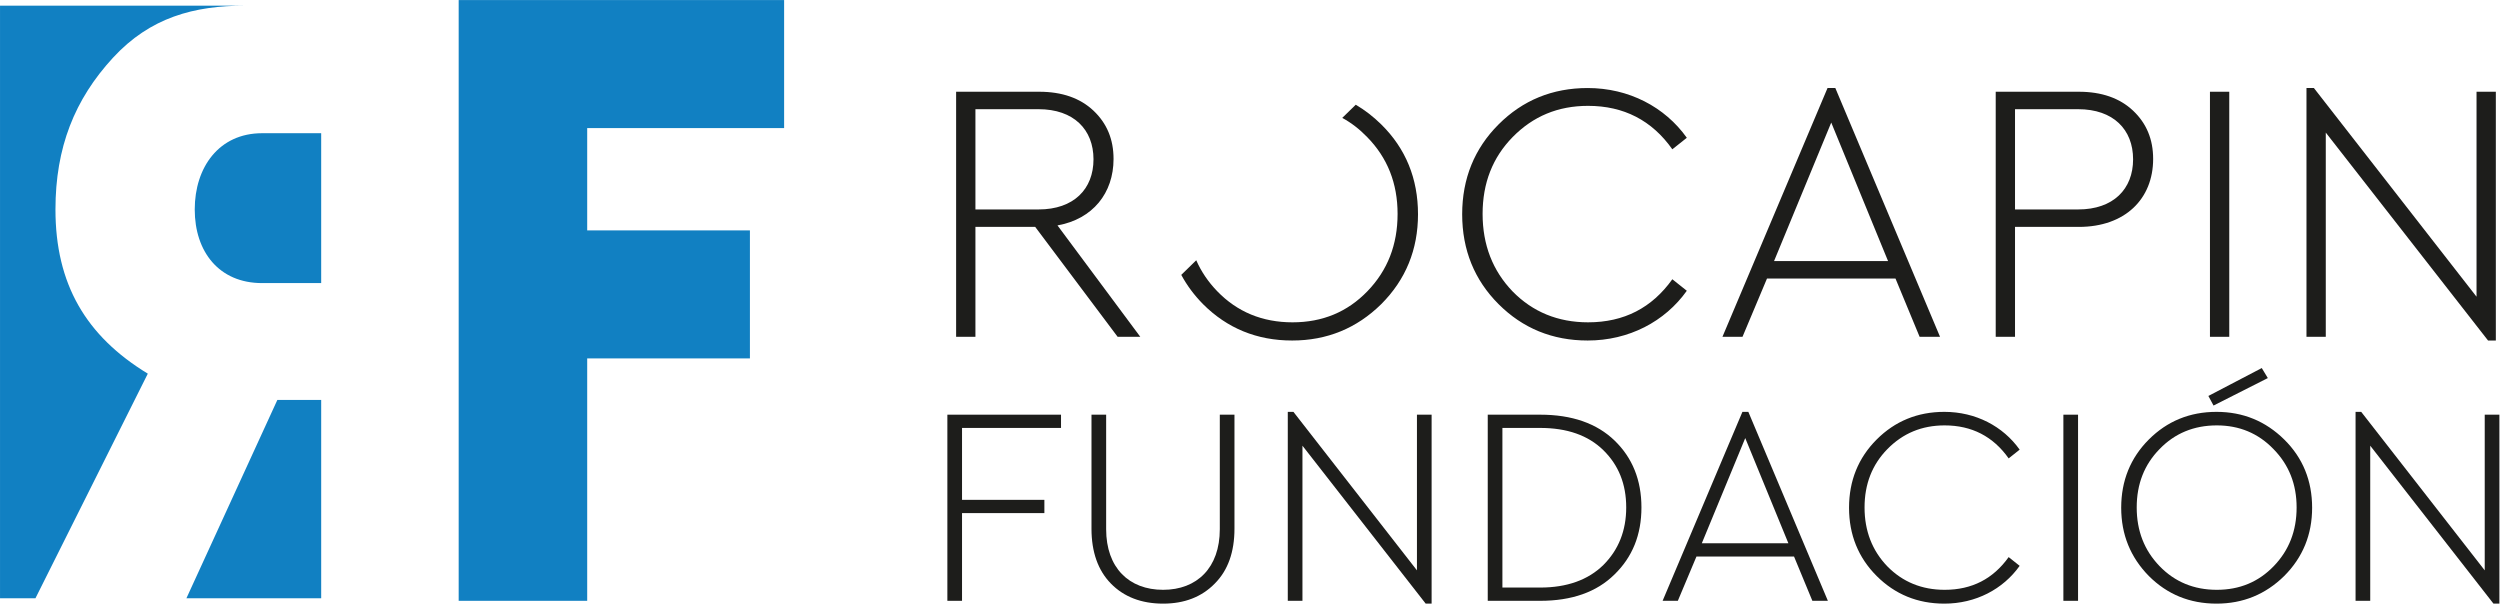 <?xml version="1.0" encoding="UTF-8" standalone="no"?>
<!DOCTYPE svg PUBLIC "-//W3C//DTD SVG 1.1//EN" "http://www.w3.org/Graphics/SVG/1.1/DTD/svg11.dtd">
<svg width="100%" height="100%" viewBox="0 0 2918 705" version="1.1" xmlns="http://www.w3.org/2000/svg" xmlns:xlink="http://www.w3.org/1999/xlink" xml:space="preserve" xmlns:serif="http://www.serif.com/" style="fill-rule:evenodd;clip-rule:evenodd;stroke-linejoin:round;stroke-miterlimit:2;">
    <g id="Capa-1" serif:id="Capa 1" transform="matrix(4.167,0,0,4.167,-265.964,-887.805)">
        <g transform="matrix(1,0,0,1,337.048,302.509)">
            <path d="M0,-58.867L0,-30.785L17.681,-30.785C27.561,-30.785 33.073,-36.506 33.073,-44.826C33.073,-53.146 27.561,-58.867 17.681,-58.867L0,-58.867ZM46.178,4.888L39.833,4.888L16.745,-25.897L0,-25.897L0,4.888L-5.408,4.888L-5.408,-63.755L17.889,-63.755C24.233,-63.755 29.329,-61.986 33.073,-58.451C36.817,-54.914 38.689,-50.442 38.689,-44.929C38.689,-35.361 32.865,-28.082 22.985,-26.313L46.178,4.888Z" style="fill:rgb(29,29,27);fill-rule:nonzero;"/>
        </g>
        <g transform="matrix(1,0,0,1,536.312,294.5)">
            <path d="M0,-42.849L-4.056,-39.625C-9.776,-47.737 -17.681,-51.793 -27.665,-51.793C-36.089,-51.793 -43.058,-48.881 -48.777,-43.057C-54.394,-37.336 -57.202,-30.161 -57.202,-21.528C-57.202,-12.896 -54.394,-5.616 -48.777,0.209C-43.161,5.929 -36.089,8.841 -27.665,8.841C-17.576,8.841 -9.776,4.785 -4.056,-3.223L0,0.001C-6.136,8.632 -16.225,13.937 -27.769,13.937C-37.649,13.937 -45.97,10.505 -52.729,3.745C-59.49,-3.016 -62.922,-11.44 -62.922,-21.424C-62.922,-31.409 -59.49,-39.832 -52.729,-46.593C-45.97,-53.354 -37.649,-56.786 -27.769,-56.786C-16.225,-56.786 -6.136,-51.481 0,-42.849" style="fill:rgb(29,29,27);fill-rule:nonzero;"/>
        </g>
        <g transform="matrix(1,0,0,1,576.767,297.725)">
            <path d="M0,-50.339L-16.017,-11.545L15.913,-11.545L0,-50.339ZM24.753,9.672L17.993,-6.657L-17.992,-6.657L-24.856,9.672L-30.473,9.672L-1.04,-60.011L1.145,-60.011L30.474,9.672L24.753,9.672Z" style="fill:rgb(29,29,27);fill-rule:nonzero;"/>
        </g>
        <g transform="matrix(1,0,0,1,628.245,302.509)">
            <path d="M0,-58.867L0,-30.785L17.681,-30.785C27.561,-30.785 33.073,-36.506 33.073,-44.826C33.073,-53.146 27.561,-58.867 17.681,-58.867L0,-58.867ZM17.889,-63.755C24.232,-63.755 29.329,-61.986 33.073,-58.451C36.817,-54.914 38.689,-50.442 38.689,-44.929C38.689,-33.697 30.785,-25.897 17.889,-25.897L0,-25.897L0,4.888L-5.408,4.888L-5.408,-63.755L17.889,-63.755Z" style="fill:rgb(29,29,27);fill-rule:nonzero;"/>
        </g>
        <g transform="matrix(-1,0,0,1,1371.1,-49.125)">
            <rect x="682.844" y="287.879" width="5.408" height="68.643" style="fill:rgb(29,29,27);"/>
        </g>
        <g transform="matrix(1,0,0,1,757.517,307.397)">
            <path d="M0,-68.643L5.408,-68.643L5.408,1.04L3.225,1.04L-42.226,-57.203L-42.226,0L-47.634,0L-47.634,-69.683L-45.554,-69.683L0,-11.233L0,-68.643Z" style="fill:rgb(29,29,27);fill-rule:nonzero;"/>
        </g>
        <g transform="matrix(1,0,0,1,283.462,381.347)">
            <path d="M0,-168.274L0,-132.412L-55.159,-132.412L-55.159,-103.755L-9.581,-103.755L-9.581,-67.899L-55.159,-67.899L-55.159,0L-91.157,0L-91.157,-168.274L0,-168.274Z" style="fill:rgb(17,128,194);fill-rule:nonzero;"/>
        </g>
        <g transform="matrix(1,0,0,1,361.024,381.347)">
            <path d="M0,-52.137L0,-48.424L-27.727,-48.424L-27.727,-28.281L-4.661,-28.281L-4.661,-24.568L-27.727,-24.568L-27.727,0L-31.834,0L-31.834,-52.137L0,-52.137Z" style="fill:rgb(29,29,27);fill-rule:nonzero;"/>
        </g>
        <g transform="matrix(1,0,0,1,409.608,382.137)">
            <path d="M0,-52.927L0,-21.013C0,-14.456 -1.817,-9.322 -5.53,-5.609C-9.164,-1.896 -13.982,0 -19.986,0C-26.068,0 -30.966,-1.896 -34.6,-5.609C-38.233,-9.322 -40.05,-14.456 -40.05,-21.013L-40.05,-52.927L-35.943,-52.927L-35.943,-20.855C-35.943,-10.032 -29.544,-3.871 -19.986,-3.871C-10.506,-3.871 -4.108,-10.032 -4.108,-20.855L-4.108,-52.927L0,-52.927Z" style="fill:rgb(29,29,27);fill-rule:nonzero;"/>
        </g>
        <g transform="matrix(1,0,0,1,460.721,381.347)">
            <path d="M0,-52.137L4.108,-52.137L4.108,0.79L2.449,0.79L-32.071,-43.448L-32.071,0L-36.179,0L-36.179,-52.927L-34.6,-52.927L0,-8.532L0,-52.137Z" style="fill:rgb(29,29,27);fill-rule:nonzero;"/>
        </g>
        <g transform="matrix(1,0,0,1,484.659,377.634)">
            <path d="M0,-44.711L0,0L10.586,0C18.09,0 24.015,-2.133 28.28,-6.319C32.546,-10.585 34.679,-15.957 34.679,-22.435C34.679,-28.991 32.546,-34.283 28.28,-38.471C24.015,-42.657 18.09,-44.711 10.586,-44.711L0,-44.711ZM10.586,-48.424C19.512,-48.424 26.464,-45.975 31.44,-41.156C36.417,-36.338 38.944,-30.097 38.944,-22.435C38.944,-14.772 36.417,-8.531 31.361,-3.634C26.385,1.264 19.433,3.713 10.586,3.713L-4.107,3.713L-4.107,-48.424L10.586,-48.424Z" style="fill:rgb(29,29,27);fill-rule:nonzero;"/>
        </g>
        <g transform="matrix(1,0,0,1,552.678,374)">
            <path d="M0,-38.233L-12.165,-8.768L12.087,-8.768L0,-38.233ZM18.801,7.347L13.667,-5.055L-13.666,-5.055L-18.879,7.347L-23.146,7.347L-0.789,-45.58L0.869,-45.58L23.146,7.347L18.801,7.347Z" style="fill:rgb(29,29,27);fill-rule:nonzero;"/>
        </g>
        <g transform="matrix(1,0,0,1,629.544,371.551)">
            <path d="M0,-32.545L-3.081,-30.097C-7.426,-36.258 -13.43,-39.339 -21.013,-39.339C-27.411,-39.339 -32.704,-37.127 -37.049,-32.703C-41.314,-28.358 -43.447,-22.908 -43.447,-16.352C-43.447,-9.795 -41.314,-4.266 -37.049,0.158C-32.783,4.503 -27.411,6.715 -21.013,6.715C-13.351,6.715 -7.426,3.635 -3.081,-2.448L0,0.001C-4.661,6.557 -12.323,10.586 -21.092,10.586C-28.597,10.586 -34.916,7.979 -40.051,2.845C-45.186,-2.29 -47.792,-8.689 -47.792,-16.273C-47.792,-23.856 -45.186,-30.255 -40.051,-35.389C-34.916,-40.524 -28.597,-43.131 -21.092,-43.131C-12.323,-43.131 -4.661,-39.102 0,-32.545" style="fill:rgb(29,29,27);fill-rule:nonzero;"/>
        </g>
        <g transform="matrix(-1,0,0,1,1287.69,115.281)">
            <rect x="641.791" y="213.929" width="4.107" height="52.137" style="fill:rgb(29,29,27);"/>
        </g>
        <g transform="matrix(1,0,0,1,668.73,371.709)">
            <path d="M0,-32.861C-4.267,-28.516 -6.399,-23.066 -6.399,-16.509C-6.399,-9.953 -4.267,-4.502 0,-0.079C4.266,4.345 9.637,6.557 16.035,6.557C22.435,6.557 27.727,4.345 31.992,-0.079C36.258,-4.502 38.391,-9.953 38.391,-16.509C38.391,-22.987 36.258,-28.437 31.913,-32.861C27.647,-37.285 22.355,-39.497 16.035,-39.497C9.637,-39.497 4.266,-37.285 0,-32.861M34.915,-35.547C40.129,-30.413 42.735,-24.013 42.735,-16.43C42.735,-8.925 40.129,-2.527 34.915,2.687C29.701,7.822 23.382,10.428 15.956,10.428C8.452,10.428 2.133,7.822 -3.002,2.687C-8.137,-2.527 -10.744,-8.925 -10.744,-16.43C-10.744,-24.013 -8.137,-30.413 -3.002,-35.547C2.133,-40.681 8.452,-43.289 15.956,-43.289C23.382,-43.289 29.701,-40.681 34.915,-35.547" style="fill:rgb(29,29,27);fill-rule:nonzero;"/>
        </g>
        <g transform="matrix(1,0,0,1,759.812,381.347)">
            <path d="M0,-52.137L4.108,-52.137L4.108,0.79L2.449,0.79L-32.071,-43.448L-32.071,0L-36.179,0L-36.179,-52.927L-34.6,-52.927L0,-8.532L0,-52.137Z" style="fill:rgb(29,29,27);fill-rule:nonzero;"/>
        </g>
        <g transform="matrix(0.886,-0.463,-0.463,-0.886,684.536,327.529)">
            <path d="M-0.24,4.147L16.642,4.147L16.845,0.873L-0.201,1.094L-0.24,4.147Z" style="fill:rgb(29,29,27);fill-rule:nonzero;"/>
        </g>
        <g transform="matrix(1,0,0,1,79.36,323.544)">
            <path d="M0,-51.811C0,-69.164 5.35,-82.633 16.108,-94.307C26.542,-105.629 38.851,-108.9 53.133,-108.9L-15.529,-108.9L-15.529,57.089L-5.605,57.089L25.867,-5.824C8.515,-16.384 0,-30.936 0,-51.811" style="fill:rgb(17,128,194);fill-rule:nonzero;"/>
        </g>
        <g transform="matrix(1,0,0,1,118.373,270.988)">
            <path d="M0,0.745C0,12.566 6.795,21.364 18.867,21.364L35.419,21.364L35.419,-20.619L18.867,-20.619C6.795,-20.619 0,-11.074 0,0.745" style="fill:rgb(17,128,194);fill-rule:nonzero;"/>
        </g>
        <g transform="matrix(1,0,0,1,116.043,325.074)">
            <path d="M0,55.559L37.75,55.559L37.75,0L25.475,0L0,55.559Z" style="fill:rgb(17,128,194);fill-rule:nonzero;"/>
        </g>
        <g transform="matrix(1,0,0,1,443.58,308.437)">
            <path d="M0,-66.048L-3.781,-62.36C-1.264,-60.989 1.061,-59.202 3.189,-56.994C8.91,-51.17 11.718,-43.994 11.718,-35.465C11.718,-26.833 8.91,-19.656 3.294,-13.832C-2.322,-8.007 -9.291,-5.095 -17.715,-5.095C-26.139,-5.095 -33.211,-8.007 -38.828,-13.832C-41.342,-16.439 -43.289,-19.32 -44.678,-22.479L-48.874,-18.387C-47.294,-15.449 -45.264,-12.714 -42.78,-10.192C-36.02,-3.431 -27.699,0 -17.819,0C-8.043,0 0.277,-3.431 7.142,-10.192C14.006,-17.056 17.438,-25.48 17.438,-35.361C17.438,-45.345 14.006,-53.769 7.142,-60.53C4.915,-62.723 2.533,-64.559 0,-66.048" style="fill:rgb(29,29,27);fill-rule:nonzero;"/>
        </g>
    </g>
</svg>
